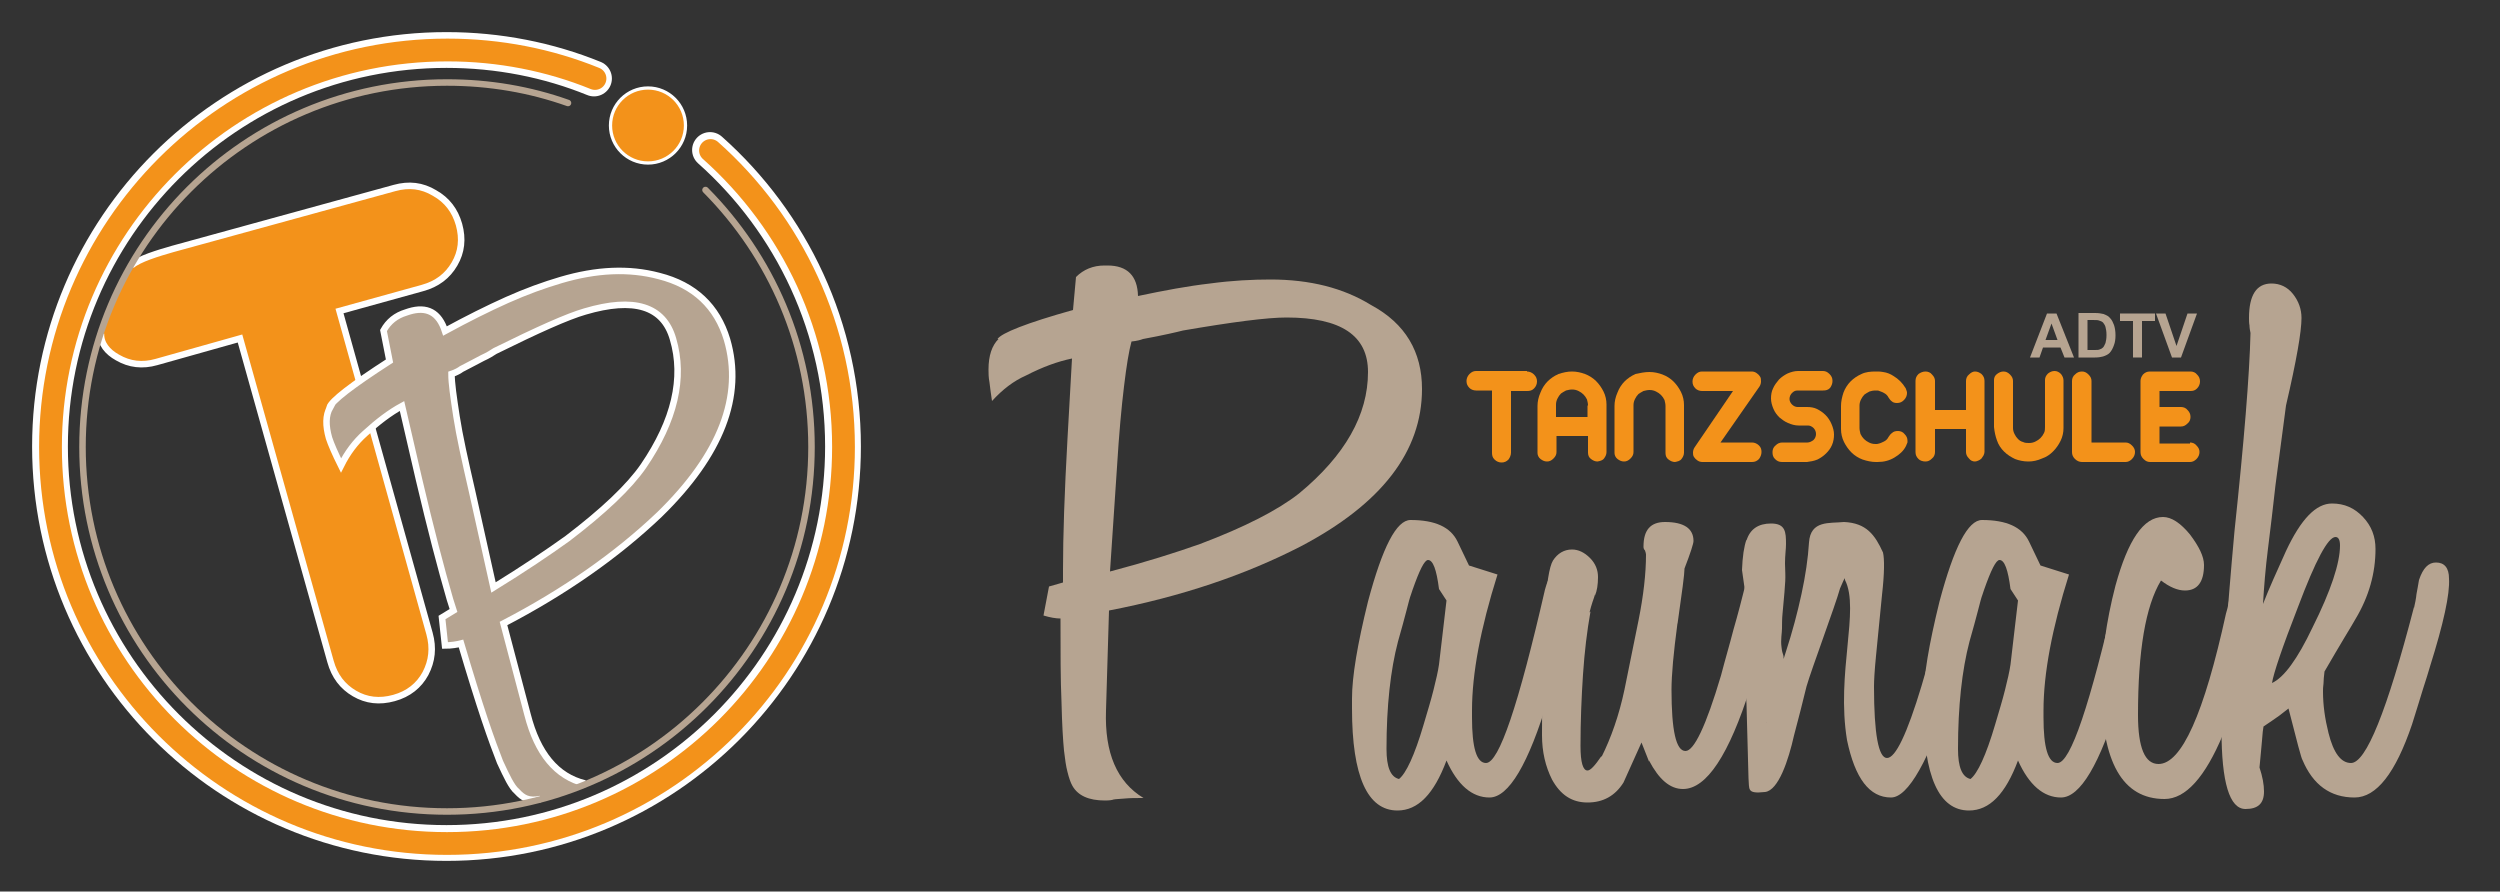 <?xml version="1.0" encoding="utf-8"?>
<!-- Generator: Adobe Illustrator 26.3.1, SVG Export Plug-In . SVG Version: 6.00 Build 0)  -->
<svg version="1.1" id="Ebene_1" xmlns="http://www.w3.org/2000/svg" xmlns:xlink="http://www.w3.org/1999/xlink" x="0px" y="0px"
	 viewBox="0 0 500 178.3" style="enable-background:new 0 0 500 178.3;" xml:space="preserve">
<rect x="0" y="0" width="500" height="178.3" fill="#333333" stroke="none"/>
<style type="text/css">
	.st0{fill:none;stroke:#FFFFFF;stroke-width:7.156;stroke-linecap:round;stroke-miterlimit:10;}
	.st1{fill:#F3921A;stroke:#FFFFFF;stroke-width:1.301;stroke-miterlimit:10;}
	.st2{fill:none;stroke:#F3921A;stroke-width:4.554;stroke-linecap:round;stroke-miterlimit:10;}
	.st3{fill:#F3921A;stroke:#FFFFFF;stroke-width:0.65;stroke-miterlimit:10;}
	.st4{fill:#B6A491;stroke:#FFFFFF;stroke-width:1.301;stroke-miterlimit:10;}
	.st5{fill:#B6A491;}
	.st6{fill:#F3921A;}
	.st7{fill:none;stroke:#B6A491;stroke-width:1.301;stroke-linecap:round;stroke-miterlimit:10;}
</style>
<path class="st0" d="M142,30c16.3,14.5,26.6,35.7,26.6,59.3c0,43.8-35.5,79.3-79.3,79.3S10,133.1,10,89.3S45.5,10,89.3,10
	c10.4,0,20.4,2,29.5,5.7"/>
<g>
	<g>
		<path class="st1" d="M26.3,53.1c1.4-1.3,5.4-2.5,8.2-3.3l44.4-12.2c2.9-0.8,5.5-0.5,8,1c2.5,1.4,4.1,3.5,4.9,6.3
			c0.8,2.9,0.5,5.5-0.9,7.9c-1.4,2.4-3.5,4-6.4,4.8l-16.6,4.6l18,64.5c0.8,2.9,0.5,5.5-0.8,8c-1.3,2.4-3.4,4.1-6.3,4.9
			c-2.9,0.8-5.5,0.5-7.9-0.9c-2.4-1.4-4-3.5-4.8-6.4L48,67.7l-16.7,4.7c-2.8,0.8-5.4,0.5-7.8-0.9c-2-1.1-3.4-2.8-3.3-4.8"/>
	</g>
</g>
<path class="st2" d="M142.1,30.1c16.3,14.5,26.6,35.7,26.6,59.3c0,43.8-35.5,79.3-79.3,79.3s-79.3-35.5-79.3-79.3S45.6,10,89.5,10
	c10.4,0,20.4,2,29.5,5.7"/>
<circle class="st3" cx="129.6" cy="25.1" r="7.5"/>
<g>
	<path class="st4" d="M108.1,159.8c-2.4,0.5-3.5-0.2-4.7-1.5c-0.6-0.5-1.1-1.3-1.6-2.2c-0.5-0.9-1.1-2.2-1.8-3.7
		c-0.7-1.8-1.8-4.7-3.1-8.6c-1.3-3.9-2.9-9-4.7-15.1c-0.8,0.2-1.9,0.4-3.2,0.4l-0.6-5.6l2.3-1.4l-0.7-2.2c-1.8-6.2-3.9-14.2-6.2-24
		l-3.4-14.7c-2.4,1.3-4.9,3.2-7.4,5.5c-1.9,1.7-3.5,3.8-4.8,6.4c-0.6-1.2-1.1-2.3-1.5-3.2c-0.4-0.9-0.7-1.7-0.9-2.3
		c-0.7-2.5-0.7-4.5,0.2-6.1l-0.1,0c0.4-1.3,4.4-4.4,12-9.3l-1.2-6.1c1-1.8,2.5-3,4.5-3.6l0.6-0.2c3.6-1.1,6,0.2,7.2,3.9
		c4.4-2.4,8.6-4.5,12.4-6.2c3.8-1.7,7.4-3,10.8-4c7.1-2.1,13.6-2.4,19.6-0.8c7.1,1.8,11.6,6.1,13.6,12.7c3.3,11.3-1.2,23-13.5,35
		c-8.5,8.1-18.9,15.4-31.2,21.8l4.8,18.2c2,7.8,5.8,12.4,11.5,13.8 M134.6,67.8c-1.9-6.6-7.8-8.4-17.6-5.5c-3.5,1-9.5,3.7-18,7.9
		c-0.6,0.4-1.4,0.9-2.5,1.4c-1.1,0.6-2.5,1.3-4.2,2.2c-0.4,0.3-1.1,0.7-2,1c0,1.8,0.4,4.6,1,8.5c0.6,3.9,1.7,8.8,3.1,14.9l4.3,19.3
		c6-3.7,10.9-7,14.8-9.8c7.2-5.5,12.3-10.3,15.2-14.5C134.9,84.1,136.9,75.6,134.6,67.8z"/>
</g>
<g>
	<path class="st5" d="M284.4,77.8c0,12.5-8.1,23-24.3,31.5c-11.1,5.7-23.8,10-38.3,12.8l-0.6,20c-0.3,8.5,2.2,14.3,7.5,17.5
		c-1.4,0-2.7,0-3.7,0.1c-1,0.1-1.8,0.1-2.3,0.2c-0.2,0.1-0.8,0.2-1.7,0.2c-3.3,0-5.4-1-6.5-2.9c-0.4-0.7-0.7-1.6-1-2.8
		c-0.3-1.1-0.5-2.6-0.7-4.3c-0.2-2-0.4-5.3-0.5-9.7c-0.2-4.4-0.2-10-0.2-16.7c-0.9,0-2.1-0.2-3.4-0.6l1.1-5.8l2.8-0.8v-2.5
		c0-6.9,0.3-15.6,0.9-26.3l0.9-16c-2.9,0.6-5.9,1.7-9.2,3.4c-2.5,1.1-4.7,2.8-6.8,5.1c-0.2-1.4-0.4-2.7-0.5-3.7
		c-0.2-1-0.2-1.9-0.2-2.6c0-2.8,0.7-4.8,2-6.1h-0.2c0.8-1.2,5.8-3.2,15.1-5.8l0.6-6.6c1.5-1.5,3.4-2.3,5.7-2.3h0.6
		c4,0,6,2.1,6.1,6.1c5.2-1.1,10-2,14.4-2.5c4.4-0.6,8.5-0.8,12.1-0.8c7.9,0,14.6,1.7,20.1,5.1C281.1,64.7,284.4,70.4,284.4,77.8z
		 M273.6,74.4c0-7.3-5.4-10.9-16.3-10.9c-3.9,0-10.8,0.9-20.7,2.6c-0.7,0.2-1.7,0.4-3,0.7c-1.3,0.3-2.9,0.6-5,1
		c-0.5,0.2-1.3,0.4-2.3,0.5c-0.5,1.8-1,4.8-1.5,9c-0.5,4.1-1,9.5-1.4,16.1l-1.4,20.9c7.2-1.9,13.2-3.8,18-5.5
		c9-3.4,15.6-6.8,19.8-10.1C269,91.1,273.6,83,273.6,74.4z"/>
	<path class="st5" d="M297.9,159.5c-3.5,0-6.4-2.5-8.6-7.4c-2.5,6.7-5.7,10-9.8,10c-6,0-9.1-6.8-9.1-20.4v-2
		c0-4.4,1.1-10.9,3.2-19.4c2.9-10.9,5.7-16.3,8.5-16.3c4.9,0,8,1.4,9.4,4.3l2.3,4.8l5.7,1.8c-3.4,10.8-5.1,19.8-5.1,27.2v1.4
		c0,6,0.9,9.1,2.8,9.1c2.6,0,6.5-11.6,11.8-34.7c0.8-3,2-4.5,3.5-4.5c1.7,0,2.6,1.2,2.6,3.7c0,3.3-1.8,10.8-5.4,22.4
		C305.7,152.9,301.7,159.5,297.9,159.5z M289.3,120.1l-1.5-2.3c-0.5-3.9-1.2-5.8-2.2-5.8c-0.7,0-1.7,2-3.1,6l-0.3,0.9
		c-0.2,0.5-0.5,1.6-0.9,3.2c-0.4,1.6-1,3.7-1.7,6.2c-1.5,5.7-2.3,12.9-2.3,21.5c0,3.6,0.8,5.6,2.5,6c1.4-1.1,3.1-4.7,4.9-10.8
		c0.8-2.7,1.5-5,2-7c0.5-2,0.9-3.7,1.1-5.1L289.3,120.1z"/>
	<path class="st5" d="M328.7,109.3c0-3.3,1.4-4.9,4.3-4.9c3.8,0,5.7,1.3,5.7,3.8c0,0.5-0.6,2.4-1.8,5.5c0,1.1-0.5,4.8-1.4,11.1v-0.2
		c-0.4,3-0.7,5.6-0.9,7.8c-0.2,2.3-0.3,4.1-0.3,5.5c0,8.2,0.9,12.3,2.8,12.3c1.7,0,4.1-5,7.1-15.1c0.8-3.1,1.7-6.1,2.5-9.2
		c0.9-3.1,1.7-6.2,2.5-9.4c0.7-2.2,1.8-3.2,3.2-3.2c1.7,0,2.6,1.1,2.6,3.2c0,3.3-1.6,10.2-4.9,20.9c-4.3,13.6-8.8,20.4-13.5,20.4
		c-2.6,0-4.8-1.9-6.8-5.7v0.2l-1.5-3.8c-0.6,1.3-1.2,2.7-1.8,4c-0.6,1.3-1.2,2.7-1.8,4c-1.7,2.7-4.1,4-7.2,4s-5.4-1.5-7.1-4.6
		c-1.3-2.6-2-5.5-2-8.9c0-20.9,0.7-32.5,2.2-34.9c0.9-1.4,2.2-2.2,3.8-2.2c1.3,0,2.5,0.6,3.6,1.7c1.1,1.1,1.6,2.4,1.6,3.8
		c0,1.5-0.2,2.8-0.6,3.7v-0.2c-0.1,0.4-0.3,0.9-0.5,1.5c-0.2,0.6-0.4,1.3-0.6,2.1l0.2-0.2c-0.7,3.9-1.2,8.1-1.5,12.6
		c-0.3,4.5-0.5,9.3-0.5,14.3c0,3.3,0.5,4.9,1.4,4.9c0.6,0,1.5-1,2.8-2.9v0.2c1.9-3.8,3.5-8.3,4.6-13.5l2.8-13.8
		c1-5,1.5-9.4,1.5-13.2c0-0.2-0.1-0.5-0.2-0.8C328.7,109.8,328.7,109.5,328.7,109.3z"/>
	<path class="st5" d="M395.7,117.1c0,3-1.7,9.7-5.1,20.3c-4.8,14.8-9,22.1-12.4,22.1c-4.3,0-7.2-3.8-8.8-11.5
		c-2.2-13.4,2.6-26.1-0.4-32c-0.1-0.3,0.2-1.1-1,1.7c-0.9,3.3-5.8,16.4-6.7,19.6c-0.8,3.2-1.6,6.5-2.5,9.8c-1.1,4.9-3.1,11-5.8,11.3
		c-3.7,0.4-3.1-0.5-3.3-2.8l-0.4-14.8c-0.1-1.8-0.2-3.3-0.2-4.4c-0.1-1.1-0.1-1.7-0.1-1.9c0-0.8,0-1.7,0.1-2.6
		c0.1-0.9,0.1-1.9,0.2-3.1l0.5-4.9l-1.4-9.9c0.1-2.7,0.4-4.7,0.9-6.1v0.2c0.7-2.3,2.4-3.4,4.9-3.4c2.9,0,3,1.7,3,4.1
		c0,1.1-0.2,2.2-0.2,3.9c0.1,3.5,0.2,2.5-0.5,10.1c-0.1,0.7-0.1,2.7-0.1,2.9c0,0.8-0.3,2.3-0.1,3.7c0.2,1.9,0.5,1.1,0.4,2.9
		c-0.1,1.7-0.2,3.3-0.2,4.6c0,1.3,0,2.4,0,3.2c0,5.5-3.6,4-3.1,4.5c-0.2-0.4-0.1-1.3,0.5-2.8v0.2c0.8-3.6,1.9-7.4,3.2-11.4l0,0
		c1.4-4.3,2.4-8.1,3.2-11.8c0.8-3.7,1.3-7.1,1.5-10.3c0.3-4.5,4.1-3.8,7-4.1c4.5,0.2,6.2,2.6,7.8,6.1l0,0c0.3,1.3,0.3,4.1-0.2,8.5
		c-0.5,5.1-0.9,9.2-1.2,12.2c-0.3,3-0.4,5-0.4,6.1c0,9.5,0.9,14.3,2.6,14.3c1.7,0,4-4.8,6.9-14.4c1.1-3.8,2.1-7.2,2.9-10.1
		c0.8-3,1.5-5.5,2-7.5c0.7-3.8,1.9-5.7,3.7-5.7C394.8,113.6,395.7,114.8,395.7,117.1z"/>
	<path class="st5" d="M412.2,159.5c-3.5,0-6.4-2.5-8.6-7.4c-2.5,6.7-5.7,10-9.8,10c-6,0-9.1-6.8-9.1-20.4v-2
		c0-4.4,1.1-10.9,3.2-19.4c2.9-10.9,5.7-16.3,8.5-16.3c4.9,0,8,1.4,9.4,4.3l2.3,4.8l5.7,1.8c-3.4,10.8-5.1,19.8-5.1,27.2v1.4
		c0,6,0.9,9.1,2.8,9.1c2.6,0,6.5-11.6,11.8-34.7c0.8-3,2-4.5,3.5-4.5c1.7,0,2.6,1.2,2.6,3.7c0,3.3-1.8,10.8-5.4,22.4
		C420,152.9,416,159.5,412.2,159.5z M403.6,120.1l-1.5-2.3c-0.5-3.9-1.2-5.8-2.2-5.8c-0.7,0-1.7,2-3.1,6l-0.3,0.9
		c-0.2,0.5-0.5,1.6-0.9,3.2c-0.4,1.6-1,3.7-1.7,6.2c-1.5,5.7-2.3,12.9-2.3,21.5c0,3.6,0.8,5.6,2.5,6c1.4-1.1,3.1-4.7,4.9-10.8
		c0.8-2.7,1.5-5,2-7c0.5-2,0.9-3.7,1.1-5.1L403.6,120.1z"/>
	<path class="st5" d="M449.7,113.4c1.7,0,2.6,1.3,2.6,4c0,0.7-0.2,2.1-0.7,4.1c-0.5,2-1.1,4.7-1.9,8.2c-1.9,8-3.6,13.7-5.1,17.2
		c-3.6,8.6-7.5,12.9-11.7,12.9c-8.4,0-12.6-7.4-12.6-22.1c0-6.5,0.9-13.3,2.8-20.6c2.5-9.1,5.6-13.7,9.5-13.7c1.7,0,3.5,1.2,5.4,3.5
		c1.8,2.4,2.8,4.4,2.8,6.1c0,3.4-1.3,5.1-3.8,5.1c-1.5,0-3.1-0.7-4.8-2c-3.1,5.1-4.6,14.1-4.6,26.9c0,6.6,1.4,9.8,4.1,9.8
		c4.6,0,9.1-10,13.5-30.1c0.2-0.6,0.4-1.4,0.6-2.5c0.2-1,0.5-2.3,0.8-3.7h-0.2C447.2,114.5,448.3,113.4,449.7,113.4z"/>
	<path class="st5" d="M486,133.3c-0.3,1.1-0.8,2.6-1.4,4.5c-0.6,1.9-1.3,4.3-2.2,7.1c-3.3,9.7-7.1,14.6-11.5,14.6
		c-4.8,0-8.3-2.5-10.4-7.5c-0.2-0.2-1.1-3.6-2.8-10.3c-0.4,0.3-1,0.8-1.8,1.4c-0.8,0.6-1.9,1.3-3.2,2.2c-0.1,0.5-0.2,1.4-0.3,2.8
		c-0.1,1.3-0.3,3.1-0.5,5.4c0.6,1.8,0.9,3.4,0.9,4.8c0,2.4-1.2,3.5-3.7,3.5c-3.2,0-4.8-5.3-4.8-15.8c0-4.6,0.2-10.2,0.7-16.8
		c0.5-6.6,1.1-14.3,1.9-23c1.9-17.9,3-31.1,3.2-39.6c-0.1-0.5-0.2-1-0.2-1.5c-0.1-0.5-0.1-1-0.1-1.5c0-4.6,1.5-6.9,4.5-6.9
		c1.7,0,3.2,0.7,4.3,2.1c1.1,1.4,1.7,3,1.7,4.8c0,2.7-1,8.5-3.1,17.5L455.1,97c-0.5,4.5-1,8.7-1.5,12.7c-0.5,3.9-0.8,7.7-1,11.1
		c1.2-3.1,2.8-6.6,4.6-10.6c3-6.4,6-9.5,9.2-9.5c2.5,0,4.5,0.9,6.2,2.7c1.7,1.8,2.5,3.9,2.5,6.4c0,4.8-1.3,9.5-4,14
		c-0.4,0.7-1.1,1.9-2.2,3.7c-1,1.7-2.4,4-4,6.8c-0.1,0.9-0.2,1.7-0.2,2.4c-0.1,0.7-0.1,1.2-0.1,1.6c0,2.8,0.4,5.5,1.1,8.3
		c1,4,2.5,6,4.5,6c3,0,7.2-10.4,12.6-31.2v0.2c0.2-0.9,0.4-1.8,0.5-2.8c0.2-0.9,0.3-1.8,0.5-2.8c0.8-2.4,1.9-3.5,3.4-3.5
		c1.7,0,2.6,1.1,2.6,3.2C490,118.8,488.7,124.7,486,133.3z M468,109.1c0-1.1-0.3-1.7-0.9-1.7c-1.5,0-4,4.7-7.5,14
		c-3.2,8.2-4.9,13.3-5.2,15.2c2.4-1.1,5.1-4.8,8.1-11.1C466.2,118.1,468,112.6,468,109.1z"/>
</g>
<g>
	<path class="st5" d="M414.8,71.5h-1.9l-0.8-2h-3.5l-0.7,2h-1.9l3.4-8.8h1.9L414.8,71.5z M411.5,68l-1.2-3.3l-1.2,3.3H411.5z"/>
	<path class="st5" d="M415.7,62.6h3.3c0.7,0,1.3,0.1,1.7,0.2c0.5,0.2,1,0.4,1.3,0.8c0.4,0.4,0.6,0.9,0.8,1.4
		c0.2,0.6,0.3,1.3,0.3,2.1c0,0.7-0.1,1.4-0.3,1.9c-0.2,0.6-0.5,1.2-0.9,1.6c-0.3,0.3-0.7,0.5-1.3,0.7c-0.4,0.1-0.9,0.2-1.6,0.2h-3.3
		V62.6z M417.5,64.1V70h1.3c0.5,0,0.9,0,1.1-0.1c0.3-0.1,0.5-0.2,0.7-0.4c0.2-0.2,0.3-0.5,0.5-0.9c0.1-0.4,0.2-0.9,0.2-1.6
		c0-0.7-0.1-1.2-0.2-1.6c-0.1-0.4-0.3-0.6-0.5-0.9c-0.2-0.2-0.5-0.3-0.8-0.4c-0.2-0.1-0.7-0.1-1.5-0.1H417.5z"/>
	<path class="st5" d="M426.6,71.5v-7.3H424v-1.5h7v1.5h-2.6v7.3H426.6z"/>
	<path class="st5" d="M434.4,71.5l-3.2-8.8h1.9l2.2,6.5l2.2-6.5h1.9l-3.2,8.8H434.4z"/>
</g>
<g>
	<path class="st6" d="M305.4,74.3c0.5,0,1,0.2,1.4,0.6c0.4,0.4,0.6,0.8,0.6,1.4c0,0.5-0.2,1-0.6,1.4c-0.4,0.4-0.8,0.5-1.4,0.5h-3.2
		v12.3c0,0.5-0.2,1-0.5,1.4c-0.4,0.4-0.8,0.6-1.4,0.6c-0.5,0-1-0.2-1.4-0.6c-0.4-0.4-0.5-0.8-0.5-1.4V78.1h-3.2
		c-0.5,0-1-0.2-1.3-0.5c-0.4-0.4-0.6-0.8-0.6-1.4c0-0.5,0.2-1,0.6-1.4c0.4-0.4,0.8-0.6,1.3-0.6H305.4z"/>
	<path class="st6" d="M314.4,74.3c0.9,0,1.8,0.2,2.6,0.5c0.8,0.3,1.6,0.8,2.2,1.4c0.6,0.6,1.1,1.3,1.5,2.1c0.4,0.8,0.6,1.7,0.6,2.6
		v9.5c0,0.5-0.2,0.9-0.5,1.3c-0.3,0.4-0.8,0.5-1.3,0.6c-0.5,0-0.9-0.2-1.3-0.5c-0.4-0.3-0.6-0.7-0.6-1.3v-3.3h-6.3v3.2
		c0,0.5-0.2,0.9-0.6,1.3c-0.4,0.4-0.8,0.6-1.3,0.6c-0.5,0-0.9-0.2-1.3-0.5c-0.4-0.3-0.6-0.8-0.6-1.2v-9.4c0-0.9,0.2-1.8,0.6-2.7
		c0.3-0.8,0.8-1.6,1.4-2.2c0.6-0.6,1.3-1.1,2.2-1.5C312.6,74.5,313.5,74.3,314.4,74.3z M317.6,81.1c0-0.4-0.1-0.8-0.2-1.2
		c-0.2-0.4-0.4-0.7-0.7-1c-0.3-0.3-0.6-0.5-1-0.7c-0.4-0.2-0.8-0.3-1.3-0.3c-0.4,0-0.8,0.1-1.2,0.2c-0.4,0.2-0.7,0.4-1,0.6
		c-0.3,0.3-0.5,0.6-0.7,1c-0.2,0.4-0.3,0.8-0.3,1.2v2.5h6.3V81.1z"/>
	<path class="st6" d="M329.9,74.4c0.9,0,1.8,0.2,2.6,0.5c0.8,0.3,1.6,0.8,2.2,1.4c0.6,0.6,1.1,1.3,1.5,2.1c0.4,0.8,0.6,1.7,0.6,2.6
		v9.5c0,0.5-0.2,0.9-0.5,1.3c-0.3,0.4-0.8,0.5-1.3,0.6c-0.5,0-0.9-0.2-1.3-0.5c-0.4-0.3-0.6-0.7-0.6-1.3v-9.4c0-0.4-0.1-0.8-0.2-1.2
		c-0.2-0.4-0.4-0.7-0.7-1c-0.3-0.3-0.6-0.5-1-0.7c-0.4-0.2-0.8-0.3-1.3-0.3c-0.4,0-0.8,0.1-1.2,0.2c-0.4,0.2-0.7,0.4-1,0.6
		c-0.3,0.3-0.5,0.6-0.7,1c-0.2,0.4-0.3,0.8-0.3,1.2v9.4c0,0.5-0.2,0.9-0.6,1.3c-0.4,0.4-0.8,0.6-1.3,0.6c-0.5,0-0.9-0.2-1.3-0.5
		c-0.4-0.3-0.6-0.8-0.6-1.2v-9.4c0-0.9,0.2-1.8,0.6-2.7c0.3-0.8,0.8-1.6,1.4-2.2c0.6-0.6,1.3-1.1,2.2-1.5
		C328,74.6,328.9,74.4,329.9,74.4z"/>
	<path class="st6" d="M350.4,88.5c0.5,0,1,0.2,1.4,0.6c0.4,0.4,0.5,0.8,0.5,1.3c0,0.5-0.2,1-0.5,1.4c-0.4,0.4-0.8,0.6-1.4,0.6h-9.9
		c-0.4,0-0.7-0.1-1-0.3c-0.3-0.2-0.5-0.4-0.7-0.7c-0.2-0.3-0.2-0.6-0.2-0.9c0-0.3,0.1-0.7,0.3-1l0,0l7.7-11.3h-6.2
		c-0.5,0-1-0.2-1.3-0.5c-0.4-0.4-0.6-0.8-0.6-1.4c0-0.5,0.2-1,0.6-1.4c0.4-0.4,0.8-0.6,1.3-0.6h9.9c0.4,0,0.7,0.1,1,0.3
		c0.3,0.2,0.5,0.4,0.7,0.7c0.2,0.3,0.2,0.6,0.2,1c0,0.3-0.1,0.7-0.3,1l-7.8,11.2H350.4z"/>
	<path class="st6" d="M359.5,78.1c-0.5,0-0.8,0.2-1.1,0.5c-0.3,0.3-0.5,0.7-0.5,1.2c0,0.4,0.2,0.8,0.5,1.1c0.3,0.3,0.7,0.5,1.1,0.5
		h1.9c0.7,0,1.4,0.1,2,0.4c0.6,0.3,1.2,0.7,1.7,1.2s0.9,1.1,1.2,1.8c0.3,0.7,0.5,1.4,0.5,2.1c0,0.7-0.1,1.4-0.4,2.1
		c-0.3,0.7-0.7,1.2-1.2,1.7c-0.5,0.5-1.1,0.9-1.7,1.2c-0.7,0.3-1.4,0.4-2.1,0.5h-5c-0.6,0-1-0.2-1.4-0.6c-0.4-0.4-0.5-0.8-0.5-1.4
		c0-0.5,0.2-1,0.6-1.3c0.4-0.4,0.8-0.6,1.4-0.6h5c0.4,0,0.8-0.2,1.2-0.5c0.3-0.3,0.5-0.7,0.5-1.2c0-0.5-0.2-0.9-0.5-1.2
		c-0.3-0.3-0.7-0.5-1.1-0.5h-1.9c-0.7,0-1.4-0.2-2.1-0.5c-0.7-0.3-1.2-0.7-1.7-1.1c-0.5-0.5-0.9-1-1.2-1.7c-0.3-0.7-0.5-1.4-0.5-2.1
		c0-0.7,0.1-1.4,0.4-2c0.3-0.7,0.7-1.2,1.2-1.8c0.5-0.5,1.1-0.9,1.7-1.2c0.7-0.3,1.4-0.5,2.1-0.5h5c0.5,0,0.9,0.2,1.3,0.6
		c0.4,0.4,0.6,0.8,0.6,1.4c0,0.5-0.2,1-0.5,1.4c-0.4,0.4-0.8,0.5-1.4,0.5H359.5z"/>
	<path class="st6" d="M379.6,86.2c0.5,0,1,0.2,1.3,0.6c0.4,0.4,0.6,0.8,0.6,1.4c0,0.2,0,0.4-0.1,0.5c-0.1,0.2-0.1,0.3-0.2,0.5
		c-0.5,1-1.3,1.7-2.3,2.3s-2.1,0.9-3.4,0.9h-0.3c-0.9,0-1.8-0.2-2.7-0.5c-0.8-0.3-1.6-0.8-2.2-1.4c-0.6-0.6-1.1-1.3-1.5-2.1
		c-0.4-0.8-0.6-1.7-0.6-2.6v-4.6c0-0.9,0.2-1.8,0.5-2.7c0.3-0.8,0.8-1.6,1.4-2.2c0.6-0.6,1.3-1.1,2.2-1.5c0.8-0.4,1.8-0.5,2.8-0.5
		c0.5,0,1,0,1.5,0.1c0.8,0.1,1.5,0.4,2.1,0.8c1,0.6,1.8,1.4,2.4,2.4c0.1,0.1,0.1,0.3,0.2,0.5c0.1,0.2,0.1,0.4,0.1,0.5
		c0,0.5-0.2,1-0.6,1.4c-0.4,0.4-0.8,0.6-1.4,0.6c-0.4,0-0.8-0.1-1-0.3c-0.3-0.2-0.5-0.5-0.7-0.8c-0.2-0.4-0.5-0.7-0.9-0.9
		c-0.3-0.2-0.7-0.3-1.2-0.5c-0.2,0-0.3,0-0.5,0c-0.5,0-0.9,0.1-1.2,0.2c-0.4,0.2-0.7,0.4-1,0.6c-0.3,0.3-0.5,0.6-0.7,1
		c-0.2,0.4-0.3,0.8-0.3,1.2v4.5c0,0.4,0.1,0.8,0.2,1.2c0.2,0.4,0.4,0.7,0.7,1c0.3,0.3,0.6,0.5,1,0.7c0.4,0.2,0.8,0.3,1.3,0.3h0.3
		c0.6-0.1,1-0.3,1.4-0.5c0.4-0.2,0.7-0.5,0.9-0.9c0.2-0.3,0.4-0.6,0.7-0.8C378.7,86.3,379.1,86.2,379.6,86.2z"/>
	<path class="st6" d="M395,74.3c0.5,0,0.9,0.2,1.3,0.5c0.4,0.4,0.6,0.8,0.6,1.4v14.2c0,0.2-0.1,0.5-0.2,0.7
		c-0.1,0.2-0.3,0.4-0.4,0.6c-0.2,0.2-0.4,0.3-0.6,0.4c-0.2,0.1-0.5,0.2-0.7,0.2c-0.5,0-0.9-0.2-1.2-0.6c-0.4-0.4-0.6-0.8-0.6-1.3
		v-4.6h-6.2v4.6c0,0.5-0.2,1-0.6,1.3c-0.4,0.4-0.8,0.6-1.3,0.6c-0.6,0-1.1-0.2-1.4-0.5c-0.4-0.4-0.6-0.8-0.6-1.4V76.2
		c0-0.6,0.2-1,0.6-1.4c0.4-0.3,0.9-0.5,1.4-0.5s1,0.2,1.3,0.6c0.4,0.4,0.6,0.8,0.6,1.3V82h6.2v-5.8c0-0.5,0.2-1,0.6-1.3
		C394.2,74.5,394.6,74.3,395,74.3z"/>
	<path class="st6" d="M405.7,92.3c-1,0-1.9-0.2-2.7-0.5c-0.8-0.4-1.5-0.8-2.2-1.5c-0.6-0.6-1.1-1.3-1.4-2.2
		c-0.3-0.8-0.5-1.7-0.6-2.7v-9.4c0-0.5,0.2-0.9,0.6-1.2c0.4-0.3,0.8-0.5,1.3-0.5c0.5,0,0.9,0.2,1.3,0.6c0.4,0.4,0.6,0.8,0.6,1.3v9.4
		c0,0.4,0.1,0.8,0.3,1.2c0.2,0.4,0.4,0.7,0.7,1c0.3,0.3,0.6,0.5,1,0.6c0.4,0.2,0.8,0.2,1.2,0.2c0.5,0,0.9-0.1,1.3-0.3
		c0.4-0.2,0.7-0.4,1-0.7c0.3-0.3,0.5-0.6,0.7-1c0.2-0.4,0.2-0.8,0.2-1.2v-9.4c0-0.5,0.2-0.9,0.6-1.3c0.4-0.3,0.8-0.5,1.3-0.5
		c0.5,0,0.9,0.2,1.3,0.6c0.3,0.4,0.5,0.8,0.5,1.3v9.5c0,0.9-0.2,1.8-0.6,2.6c-0.4,0.8-0.9,1.5-1.5,2.1c-0.6,0.6-1.3,1.1-2.2,1.4
		C407.5,92.1,406.6,92.3,405.7,92.3z"/>
	<path class="st6" d="M425.1,88.5c0.5,0,0.9,0.2,1.3,0.6c0.4,0.4,0.6,0.8,0.6,1.3c0,0.5-0.2,1-0.6,1.4c-0.4,0.4-0.8,0.6-1.3,0.6
		h-8.7c-0.5,0-1-0.2-1.4-0.6c-0.4-0.4-0.6-0.8-0.6-1.4V76.2c0-0.5,0.2-1,0.6-1.3c0.4-0.4,0.8-0.6,1.4-0.6c0.5,0,0.9,0.2,1.3,0.6
		c0.4,0.4,0.6,0.8,0.6,1.3v12.3H425.1z"/>
	<path class="st6" d="M438,88.5c0.5,0,1,0.2,1.3,0.6c0.4,0.4,0.6,0.8,0.6,1.3c0,0.5-0.2,1-0.6,1.4c-0.4,0.4-0.8,0.6-1.3,0.6H430
		c-0.5,0-0.9-0.2-1.3-0.6c-0.4-0.4-0.6-0.8-0.6-1.4V76.2c0-0.5,0.2-0.9,0.5-1.3c0.4-0.4,0.8-0.6,1.4-0.6h8.1c0.5,0,1,0.2,1.3,0.6
		c0.4,0.4,0.6,0.8,0.6,1.4c0,0.5-0.2,1-0.6,1.4c-0.4,0.4-0.8,0.5-1.3,0.5h-6.2v3.2h4.3c0.5,0,1,0.2,1.3,0.6c0.4,0.4,0.6,0.8,0.6,1.4
		c0,0.5-0.2,1-0.6,1.3c-0.4,0.4-0.8,0.6-1.3,0.6h-4.3v3.4H438z"/>
</g>
<path class="st7" d="M141.1,38c13.1,13.2,21.2,31.3,21.2,51.4c0,40.2-32.6,72.9-72.9,72.9s-72.9-32.6-72.9-72.9s32.6-72.9,72.9-72.9
	c8.5,0,16.6,1.4,24.2,4.1"/>
</svg>
